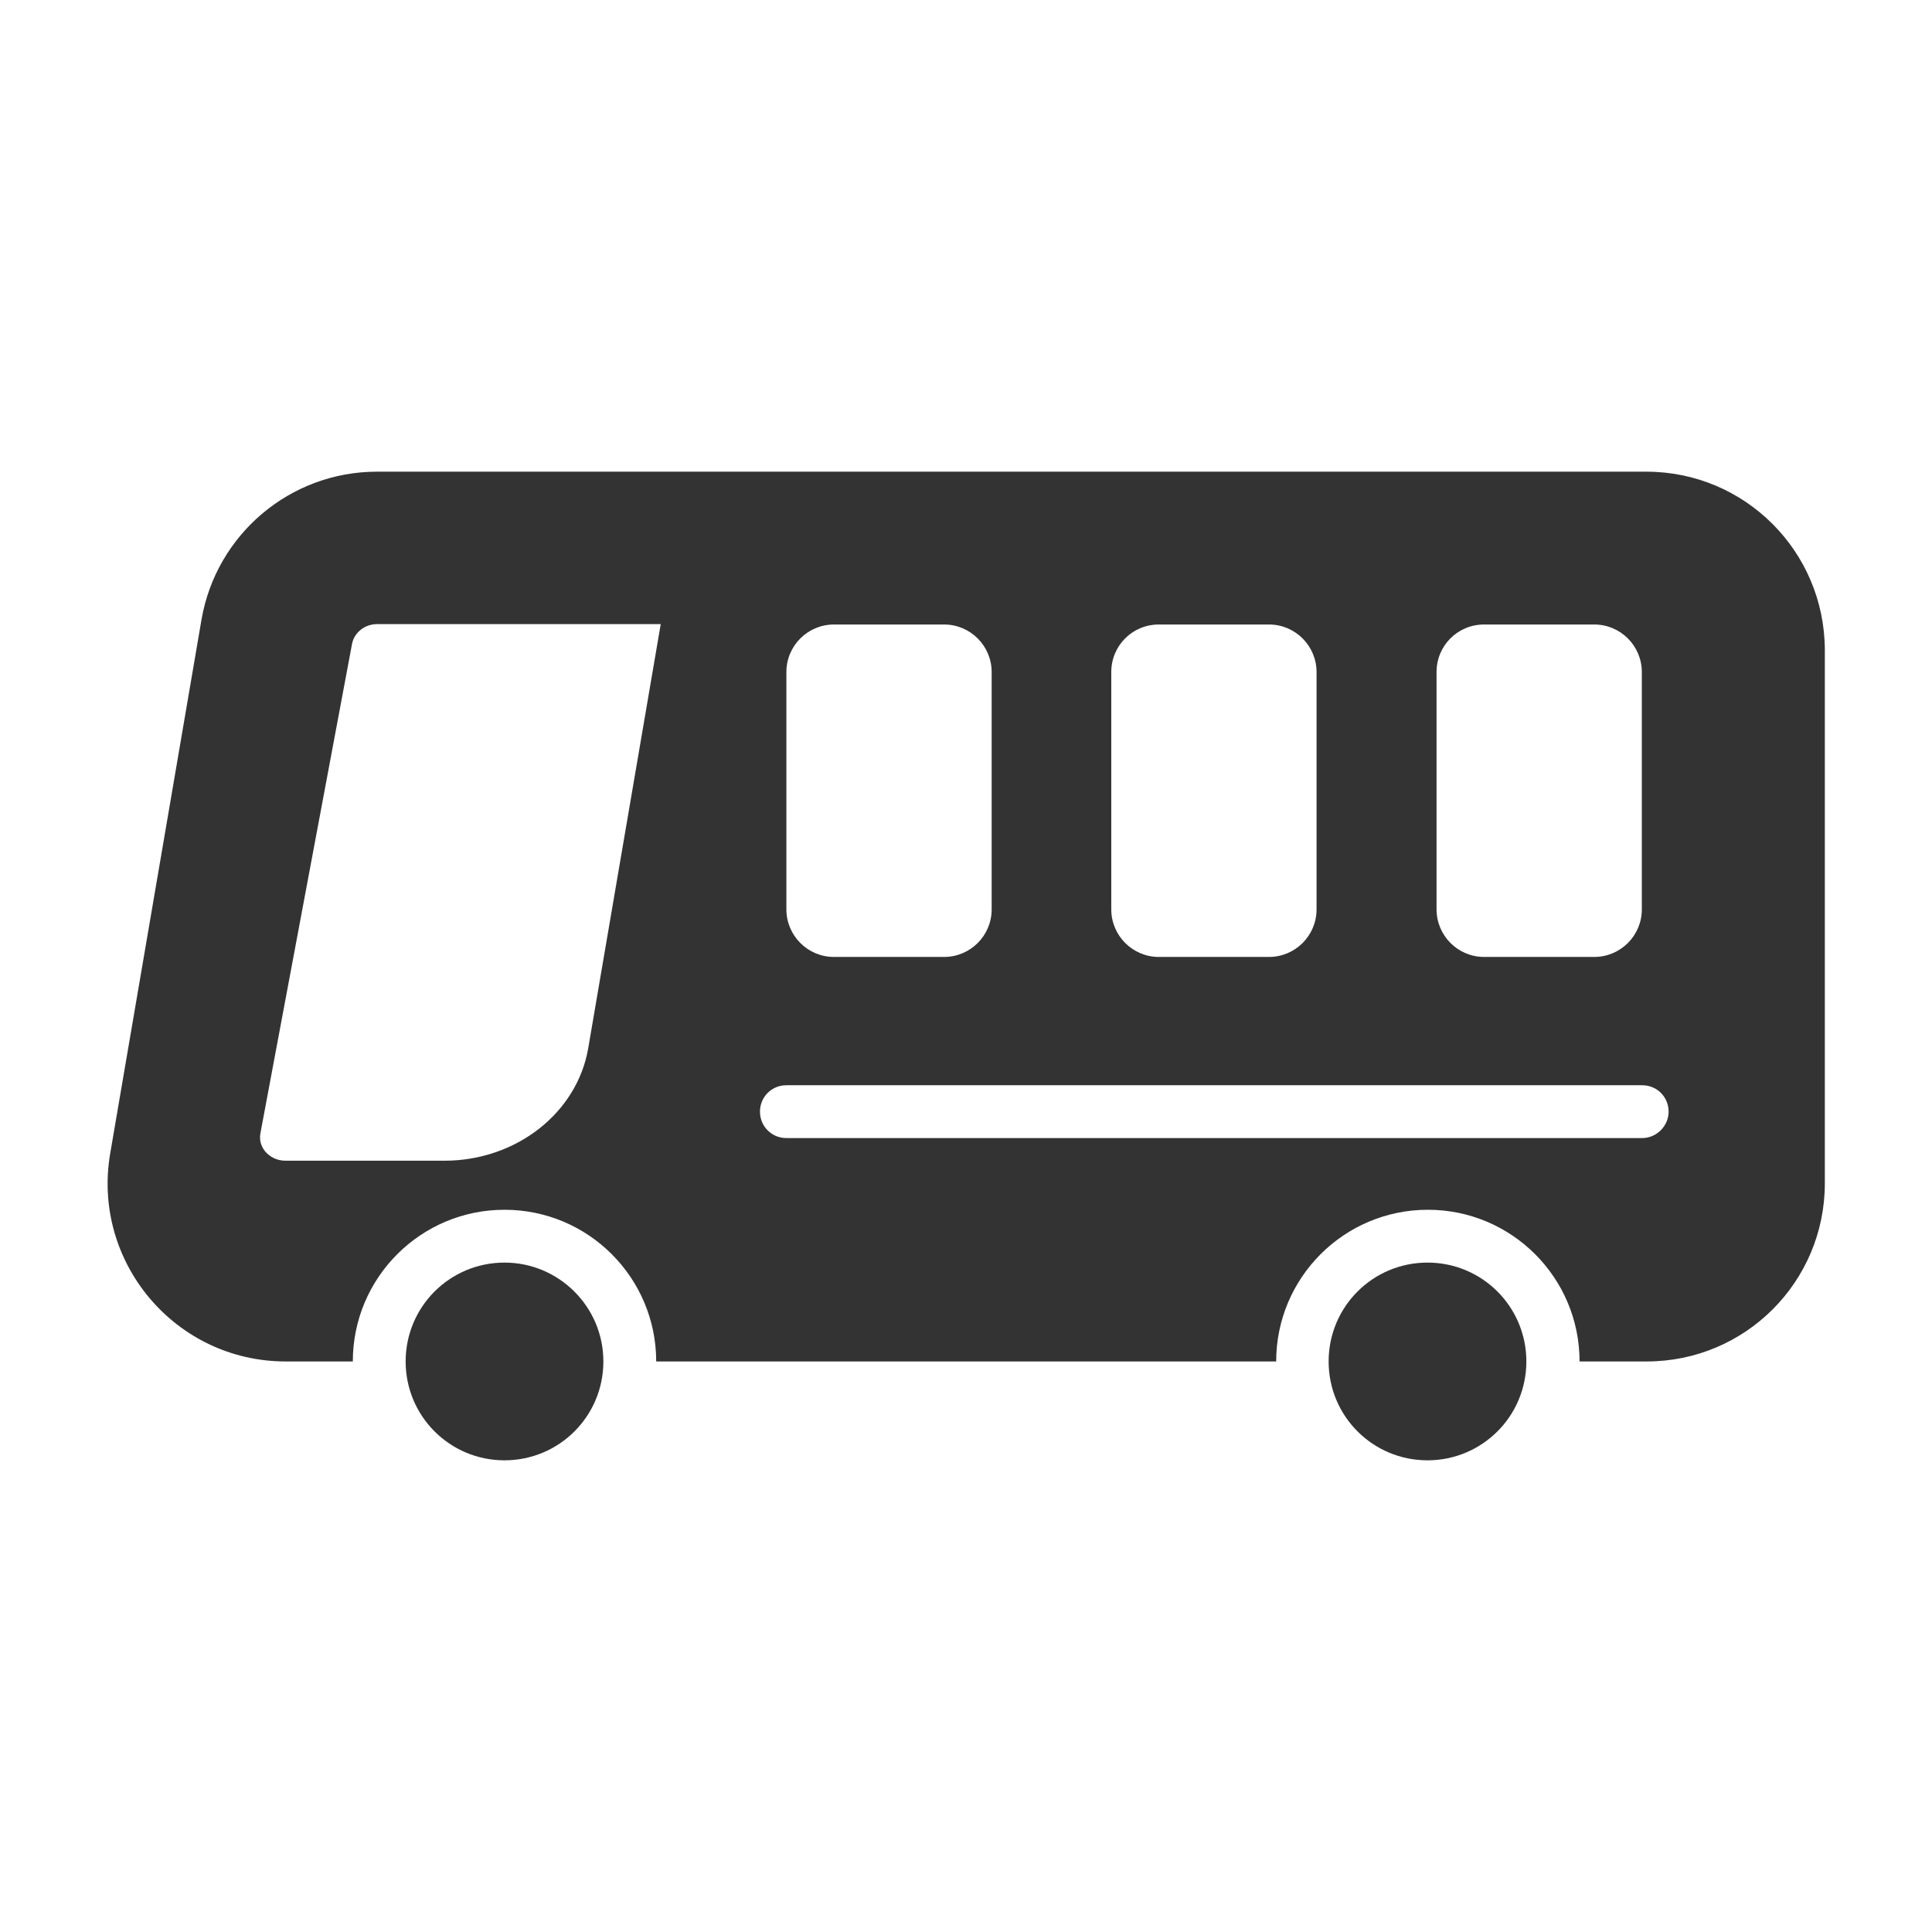 <?xml version="1.0" ?><svg id="Layer_1" style="enable-background:new 0 0 512 512;" version="1.1" viewBox="0 0 512 512" xml:space="preserve" xmlns="http://www.w3.org/2000/svg" xmlns:xlink="http://www.w3.org/1999/xlink"><style type="text/css">
	.st0{fill:#333333;}
</style><g><path class="st0" d="M436.3,125H99.9c-23,0-42.6,16.6-46.5,39.2L29.2,305.7c-4.9,28.8,17.3,55.1,46.5,55.1h17.8   c0-22.2,18-40.2,40.2-40.2c22.2,0,40.2,18,40.2,40.2h164.3c0-22.2,18-40.2,40.2-40.2c22.2,0,40.2,18,40.2,40.2h17.8   c26.1,0,47.2-21.1,47.2-47.2V172.2C483.5,146.1,462.4,125,436.3,125z M380.7,178.1c0-7,5.6-12.6,12.6-12.6h29.2   c7,0,12.6,5.7,12.6,12.6v62.9c0,7-5.7,12.6-12.6,12.6h-29.2c-7,0-12.6-5.7-12.6-12.6V178.1z M294.5,178.1c0-7,5.6-12.6,12.6-12.6   h29.2c7,0,12.6,5.7,12.6,12.6v62.9c0,7-5.7,12.6-12.6,12.6h-29.2c-7,0-12.6-5.7-12.6-12.6V178.1z M208.4,178.1   c0-7,5.7-12.6,12.6-12.6h29.2c7,0,12.6,5.7,12.6,12.6v62.9c0,7-5.7,12.6-12.6,12.6H221c-7,0-12.6-5.7-12.6-12.6V178.1z    M155.9,277.7c-2.9,17.2-19.1,29.9-38.1,29.9H75.7c-2.6,0-4.2-1.2-5.2-2.2c-0.9-1-1.9-2.7-1.5-5l24.3-129.8c0.6-3,3.4-5.2,6.6-5.2   h75.2L155.9,277.7z M435.2,301.6H208.4c-3.9,0-7-3.1-7-7c0-3.9,3.1-7,7-7h226.8c3.9,0,7,3.1,7,7C442.2,298.4,439,301.6,435.2,301.6   z"/><path class="st0" d="M133.7,334.6c-14.5,0-26.2,11.7-26.2,26.2s11.7,26.2,26.2,26.2c14.5,0,26.2-11.7,26.2-26.2   S148.1,334.6,133.7,334.6z"/><path class="st0" d="M378.3,334.6c-14.5,0-26.2,11.7-26.2,26.2s11.7,26.2,26.2,26.2c14.5,0,26.2-11.7,26.2-26.2   S392.8,334.6,378.3,334.6z"/></g></svg>